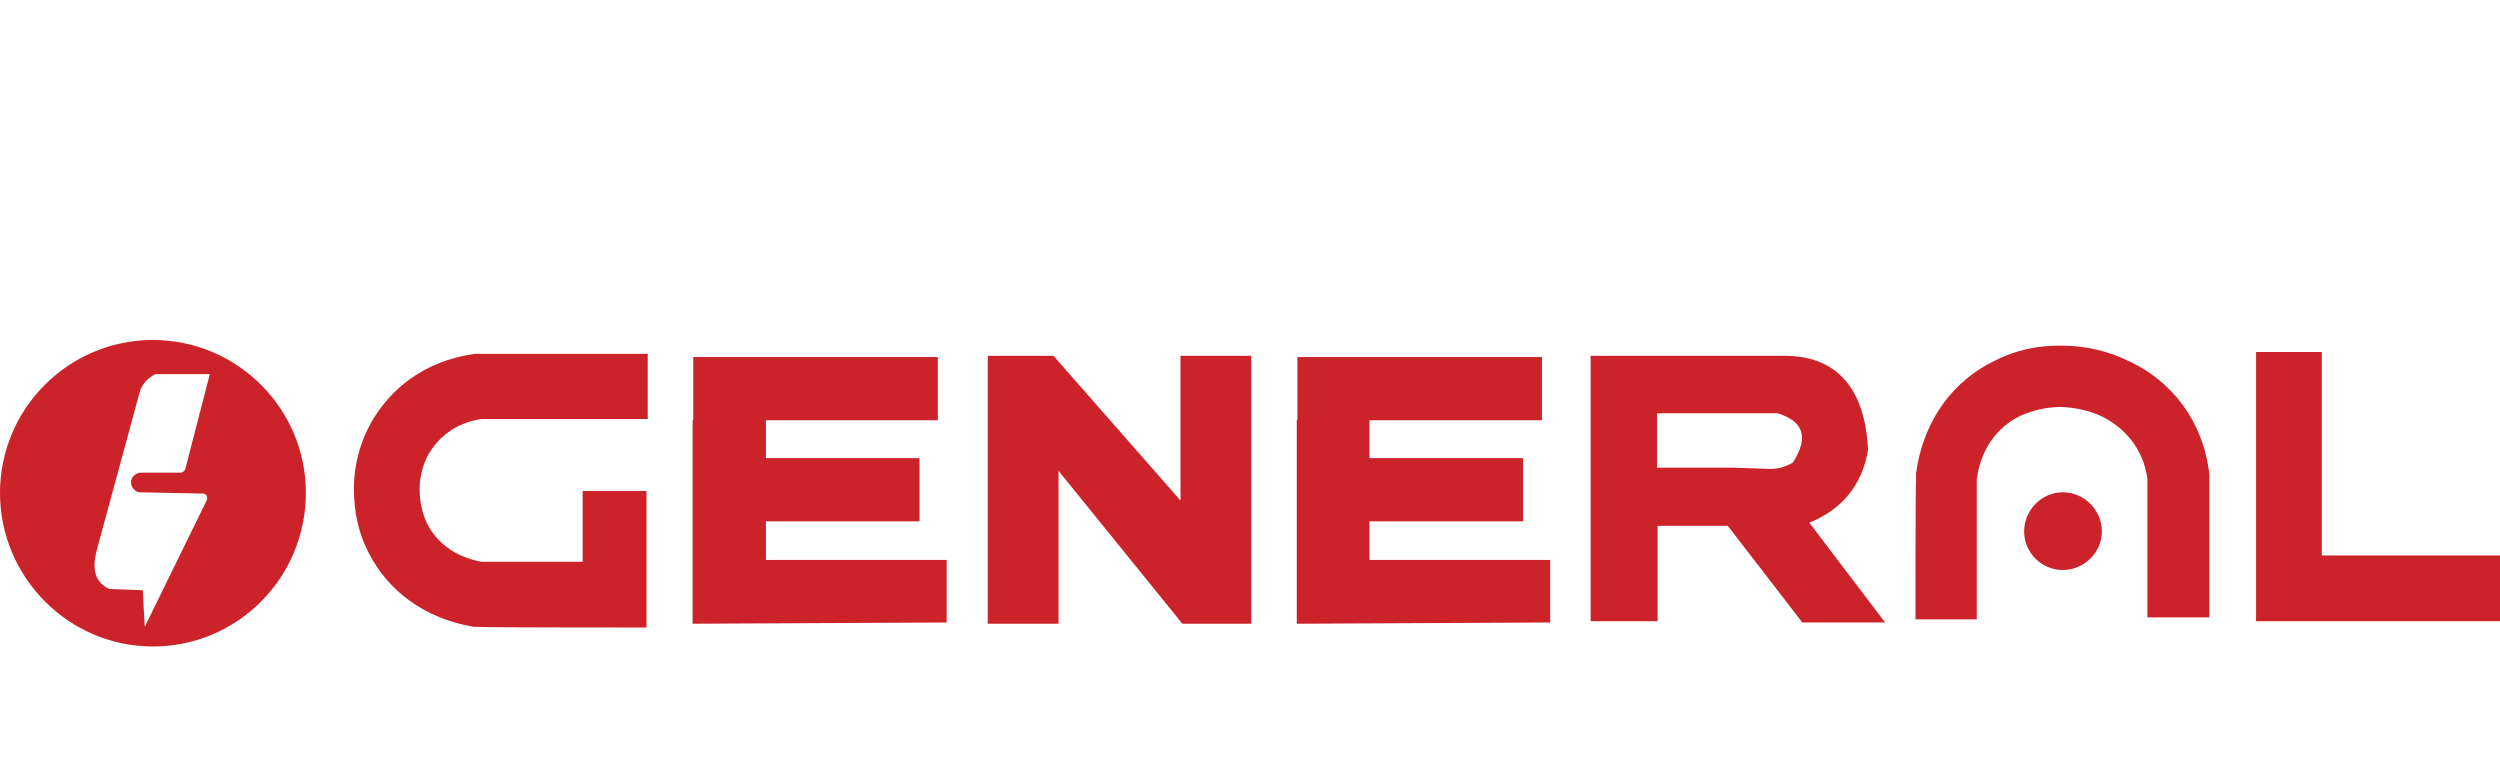 <svg xmlns="http://www.w3.org/2000/svg" id="Grupo_24" viewBox="0 0 395.6 120.7"><path d="M24.2,53.8c13.3,0,24.2,10.8,24.2,24.2s-10.8,24.3-24.2,24.3S0,91.3,0,78s10.8-24.2,24.2-24.2h0ZM33.1,59.2h-8.5c-1.2.6-2,1.5-2.4,2.5l-6.9,25.4c-.8,3.1-.2,5.1,2,6.1l5.3.2.3,5.8,9.8-20c.2-.7,0-1-.6-1.1l-10.1-.2c-1.7-.5-1.7-2.7.1-3.1h6.4c.4,0,.6-.2.8-.5l3.9-15.1h0ZM102.4,56h-27.3c-7.9,1.1-13.4,5.5-16.5,11.1-1.7,3.1-2.6,6.7-2.6,10.2,0,3.6.7,7.1,2.4,10.3,2.9,5.6,8.4,10.2,16.6,11.6h.8c0,.1,26.5.1,26.5.1v-21.6h-10.1v11.2h-16c-4.3-.8-7.1-3.1-8.6-6-.8-1.7-1.2-3.6-1.2-5.5s.5-3.9,1.4-5.5c1.6-2.8,4.4-5,8.4-5.6h26.3v-10.3h0ZM109.6,66.4v32.3l40.2-.2v-9.9h-28.6v-6.1h24.3v-10h-24.3v-6h27.2v-10h-38.7v10h0ZM187.1,98.7h10.9v-42.4h-11.2v22.9l-20.1-22.9h-10.4v42.4h11.2v-24.2l19.6,24.2h0ZM205.2,66.4v32.3l40.1-.2v-9.9h-28.6v-6.1h24.3v-10h-24.3v-6h27.3v-10h-38.7v10ZM357,87.9v10.4h38.6v-10.4h-28.2v-32.2h-10.4v32.2h0ZM326.4,90.2c3.4,0,6.2-2.8,6.2-6.1,0-3.4-2.8-6.2-6.2-6.2-3.3,0-6.1,2.8-6.1,6.2s2.8,6.1,6.1,6.1ZM312.8,98v-22.2c.7-5,3.4-8.3,6.9-10,2-.9,4.2-1.4,6.5-1.4,2.3.1,4.6.6,6.6,1.6,3.5,1.8,6.4,5.1,7,9.8v21.9h9.8v-22.7c-1-8.5-6-14.6-12.4-17.7-3.4-1.7-7.1-2.6-10.8-2.6-3.8-.1-7.5.7-10.8,2.4-6.2,3-11.2,9-12.4,17.8v.6c-.1,0-.1,22.5-.1,22.5h9.9ZM286.3,82.7l12,15.8h-13.1l-11.8-15.3h-11.1v15.1h-10.6v-42h30.7c7.4,0,12.7,4.2,13.2,14.9-.9,5.4-4,9.4-9.3,11.5h0ZM262.2,65.4v8.6h12l6,.2c1.3,0,2.5-.4,3.5-1,2.5-3.9,1.8-6.5-2.4-7.8h-19.2Z" fill="#cc2229" fill-rule="evenodd"></path></svg>